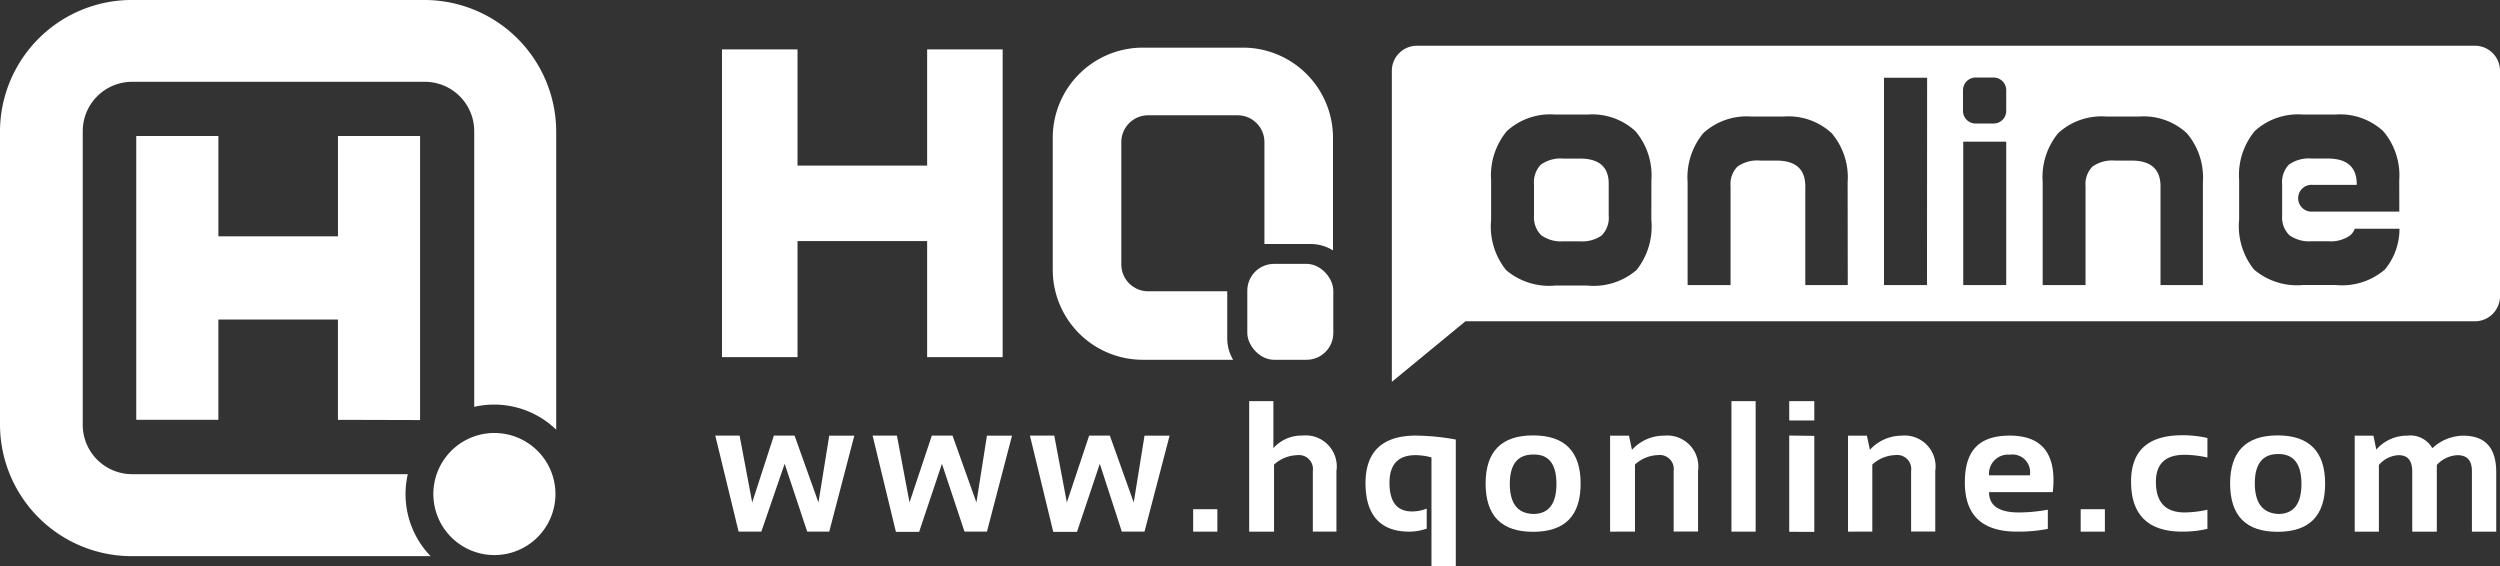 <svg xmlns="http://www.w3.org/2000/svg" width="158.908" height="36" viewBox="0 0 158.908 36"><rect x="0" y="0" width="158.908" height="36" fill="#333333" stroke="none"/><defs><style>.a,.b{fill:#fff;}.a{fill-rule:evenodd;}</style></defs><g transform="translate(-0.27 -4)"><path class="a" d="M95.342,26.286v-3H90.314a1.705,1.705,0,0,1-1.705-1.705V13.808A1.705,1.705,0,0,1,90.314,12.1H96a1.705,1.705,0,0,1,1.705,1.705v6.478h2.948a2.653,2.653,0,0,1,1.41.406V13.521A5.729,5.729,0,0,0,96.346,7.8H89.971a5.729,5.729,0,0,0-5.721,5.721v8.406a5.721,5.721,0,0,0,5.721,5.713h5.745a2.637,2.637,0,0,1-.374-1.355Z" transform="translate(-17.064 -0.772)"/><rect class="b" width="5.466" height="6.096" rx="1.7" transform="translate(79.553 20.773)"/><path class="a" d="M70.906,7.94v7.386H62.667V7.94h-4.8V27.5h4.8V20.123h8.239V27.5h4.8V7.94Z" transform="translate(-11.704 -0.801)"/><path class="a" d="M31.688,31.522a3.88,3.88,0,1,0,2.749,1.134,3.888,3.888,0,0,0-2.749-1.134ZM27.282,4H8.621A8.375,8.375,0,0,0,.27,12.335V31a8.375,8.375,0,0,0,8.351,8.351h19.02a5.673,5.673,0,0,1-1.45-5.211H8.66A3.139,3.139,0,0,1,5.529,31V12.335A3.139,3.139,0,0,1,8.66,9.2H27.282a3.139,3.139,0,0,1,3.131,3.131v17.53a5.673,5.673,0,0,1,5.211,1.45V12.335A8.382,8.382,0,0,0,27.282,4Zm-.311,26.7V12.645H21.752V19.02h-7.6V12.645H8.931v18.04H14.15V24.311h7.6v6.375Z" transform="translate(0)"/><path class="b" d="M57.33,38.75h1.546l.8,4.247,1.378-4.247h1.315L63.888,43l.685-4.247h1.594l-1.594,6.1h-1.4l-1.434-4.311-1.482,4.311H58.812Z" transform="translate(-11.594 -7.061)"/><path class="b" d="M69.88,38.75h1.546l.8,4.247,1.418-4.247h1.315L76.478,43l.669-4.247h1.594l-1.594,6.1H75.721l-1.434-4.311-1.45,4.327H71.362Z" transform="translate(-14.144 -7.061)"/><path class="b" d="M82.43,38.75h1.546l.8,4.247,1.418-4.247h1.315L89.028,43l.685-4.247h1.594l-1.594,6.1H88.271l-1.4-4.311-1.45,4.327H83.912Z" transform="translate(-16.694 -7.061)"/><path class="b" d="M96.988,44.62v1.426H95.45V44.62Z" transform="translate(-19.339 -8.253)"/><path class="b" d="M99.92,44.295V36h1.538v2.988a2.39,2.39,0,0,1,1.841-.8,1.975,1.975,0,0,1,2.167,2.255v3.849h-1.5V40.446a.892.892,0,0,0-1-1.012,2.271,2.271,0,0,0-1.466.6v4.263Z" transform="translate(-20.248 -6.502)"/><path class="b" d="M118.78,41.8c0-2.04,1-3.068,3.02-3.068s3.02,1.028,3.02,3.068-1,3.06-3.02,3.06S118.788,43.838,118.78,41.8Zm3.02,1.928q1.482,0,1.482-1.912T121.8,39.949q-1.482,0-1.482,1.865T121.8,43.726Z" transform="translate(-24.08 -7.057)"/><path class="b" d="M128.71,44.854v-6.1h1.2l.191.9a2.725,2.725,0,0,1,2.032-.9A1.975,1.975,0,0,1,134.3,41v3.849H132.75V41a.892.892,0,0,0-1-1.012,2.255,2.255,0,0,0-1.458.6v4.263Z" transform="translate(-26.097 -7.061)"/><path class="b" d="M139.928,36v8.295H138.39V36Z" transform="translate(-28.064 -6.502)"/><path class="b" d="M144.594,36v1.227H143V36Zm0,2.207v6.1H143v-6.12Z" transform="translate(-29.001 -6.502)"/><path class="b" d="M147.69,44.854v-6.1h1.2l.191.9a2.725,2.725,0,0,1,1.992-.9A1.971,1.971,0,0,1,153.236,41v3.849H151.7V41a.892.892,0,0,0-1-1.012,2.271,2.271,0,0,0-1.466.6v4.263Z" transform="translate(-29.954 -7.061)"/><path class="b" d="M159.871,38.75q2.773,0,2.773,2.837a6.024,6.024,0,0,1-.048.756h-4.048q0,1.291,1.888,1.291a10.3,10.3,0,0,0,1.849-.175v1.219a9.705,9.705,0,0,1-1.96.175c-2.215,0-3.315-1.044-3.315-3.124S157.958,38.75,159.871,38.75Zm-1.323,2.526h2.6v-.048a1.123,1.123,0,0,0-1.275-1.267A1.216,1.216,0,0,0,158.548,41.276Z" transform="translate(-31.848 -7.061)"/><path class="b" d="M167.788,44.62v1.426H166.25V44.62Z" transform="translate(-33.725 -8.253)"/><path class="b" d="M175.123,44.672a7.171,7.171,0,0,1-1.594.175q-3.263,0-3.259-3.187,0-2.94,3.259-2.94a7.171,7.171,0,0,1,1.594.175v1.243a6.725,6.725,0,0,0-1.45-.175c-1.219,0-1.825.574-1.825,1.721,0,1.291.606,1.944,1.825,1.944a6.725,6.725,0,0,0,1.45-.175Z" transform="translate(-34.542 -7.055)"/><path class="b" d="M178.17,41.8c0-2.04,1.012-3.068,3.02-3.068s3.02,1.028,3.02,3.068-1,3.06-3.02,3.06S178.178,43.838,178.17,41.8Zm3.052,1.928q1.482,0,1.482-1.912t-1.482-1.9q-1.482,0-1.482,1.865T181.222,43.726Z" transform="translate(-36.147 -7.057)"/><path class="b" d="M188.11,44.85v-6.1H189.3l.183.884a2.574,2.574,0,0,1,1.968-.884,1.594,1.594,0,0,1,1.594.8,2.908,2.908,0,0,1,1.96-.8q2.1,0,2.1,2.319V44.85H195.56V41.01c0-.677-.3-1.02-.916-1.02a1.88,1.88,0,0,0-1.315.622V44.85h-1.562V41.025c0-.685-.287-1.036-.853-1.036a1.753,1.753,0,0,0-1.267.622V44.85Z" transform="translate(-38.167 -7.057)"/><path class="b" d="M112.387,38.75c-2.1,0-3.187,1.012-3.187,3.02s.924,3.084,2.781,3.084a3.466,3.466,0,0,0,1.108-.191V43.387a2.462,2.462,0,0,1-.932.183q-1.434,0-1.434-1.817c0-1.171.55-1.761,1.657-1.761a3.984,3.984,0,0,1,1.012.143v6.924h1.546V39A14.558,14.558,0,0,0,112.387,38.75Z" transform="translate(-22.133 -7.061)"/><path class="b" d="M125.563,16.648h-1.044a2.183,2.183,0,0,0-1.442.382,1.594,1.594,0,0,0-.438,1.251v1.992a1.594,1.594,0,0,0,.454,1.243,2.159,2.159,0,0,0,1.426.39h1.028a2.127,2.127,0,0,0,1.394-.374,1.594,1.594,0,0,0,.446-1.259V18.281C127.4,17.19,126.79,16.648,125.563,16.648Z" transform="translate(-24.862 -2.568)"/><path class="b" d="M180.121,7.65H112.894A1.594,1.594,0,0,0,111.3,9.244V29.013l4.677-3.849h64.167a1.594,1.594,0,0,0,1.594-1.594V9.267a1.594,1.594,0,0,0-1.618-1.618ZM127.794,18.718a4.43,4.43,0,0,1-.94,3.187,4.191,4.191,0,0,1-3.139.988H121.69a4.231,4.231,0,0,1-3.124-.98,4.406,4.406,0,0,1-.956-3.187V16.2a4.4,4.4,0,0,1,1-3.124,4.08,4.08,0,0,1,3.084-1.052h2.024a4.048,4.048,0,0,1,3.068,1.06,4.343,4.343,0,0,1,1.012,3.116Zm12.486,4.143h-2.7V16.582c0-1.092-.614-1.633-1.841-1.633H134.71a2.183,2.183,0,0,0-1.442.382,1.594,1.594,0,0,0-.438,1.251v6.279H130.1V16.327a4.4,4.4,0,0,1,1-3.124,4.08,4.08,0,0,1,3.068-1.052h2.024a4.048,4.048,0,0,1,3.068,1.06,4.343,4.343,0,0,1,1.012,3.116Zm5.036,0h-2.733V9.682h2.741Zm5.036,0h-2.733V13.746h2.733Zm0-11.068a.8.8,0,0,1-.8.8h-1.147a.8.8,0,0,1-.8-.8V10.471a.8.8,0,0,1,.8-.8h1.147a.8.8,0,0,1,.8.8Zm12.5,11.068h-2.693V16.582c0-1.092-.622-1.633-1.849-1.633h-1.036a2.2,2.2,0,0,0-1.442.382,1.594,1.594,0,0,0-.438,1.251v6.279h-2.725V16.327a4.4,4.4,0,0,1,.988-3.124,4.08,4.08,0,0,1,3.084-1.052h2.024a4.048,4.048,0,0,1,3.068,1.06,4.343,4.343,0,0,1,1.02,3.116Zm12.486-4.669h-5.506a.853.853,0,1,1,0-1.7h2.8v-.04c0-1.092-.614-1.633-1.841-1.633H169.77a2.183,2.183,0,0,0-1.442.382,1.594,1.594,0,0,0-.438,1.251v1.992a1.594,1.594,0,0,0,.454,1.243,2.159,2.159,0,0,0,1.426.39h1.052a2.127,2.127,0,0,0,1.394-.375,1.091,1.091,0,0,0,.295-.422h2.837a4.056,4.056,0,0,1-.924,2.59,4.175,4.175,0,0,1-3.139.988h-2.056a4.231,4.231,0,0,1-3.124-.98,4.406,4.406,0,0,1-.948-3.187V16.2a4.4,4.4,0,0,1,.988-3.124,4.08,4.08,0,0,1,3.084-1.052h2.024a4.048,4.048,0,0,1,3.068,1.06,4.343,4.343,0,0,1,1.012,3.116Z" transform="translate(-22.56 -0.742)"/></g></svg>